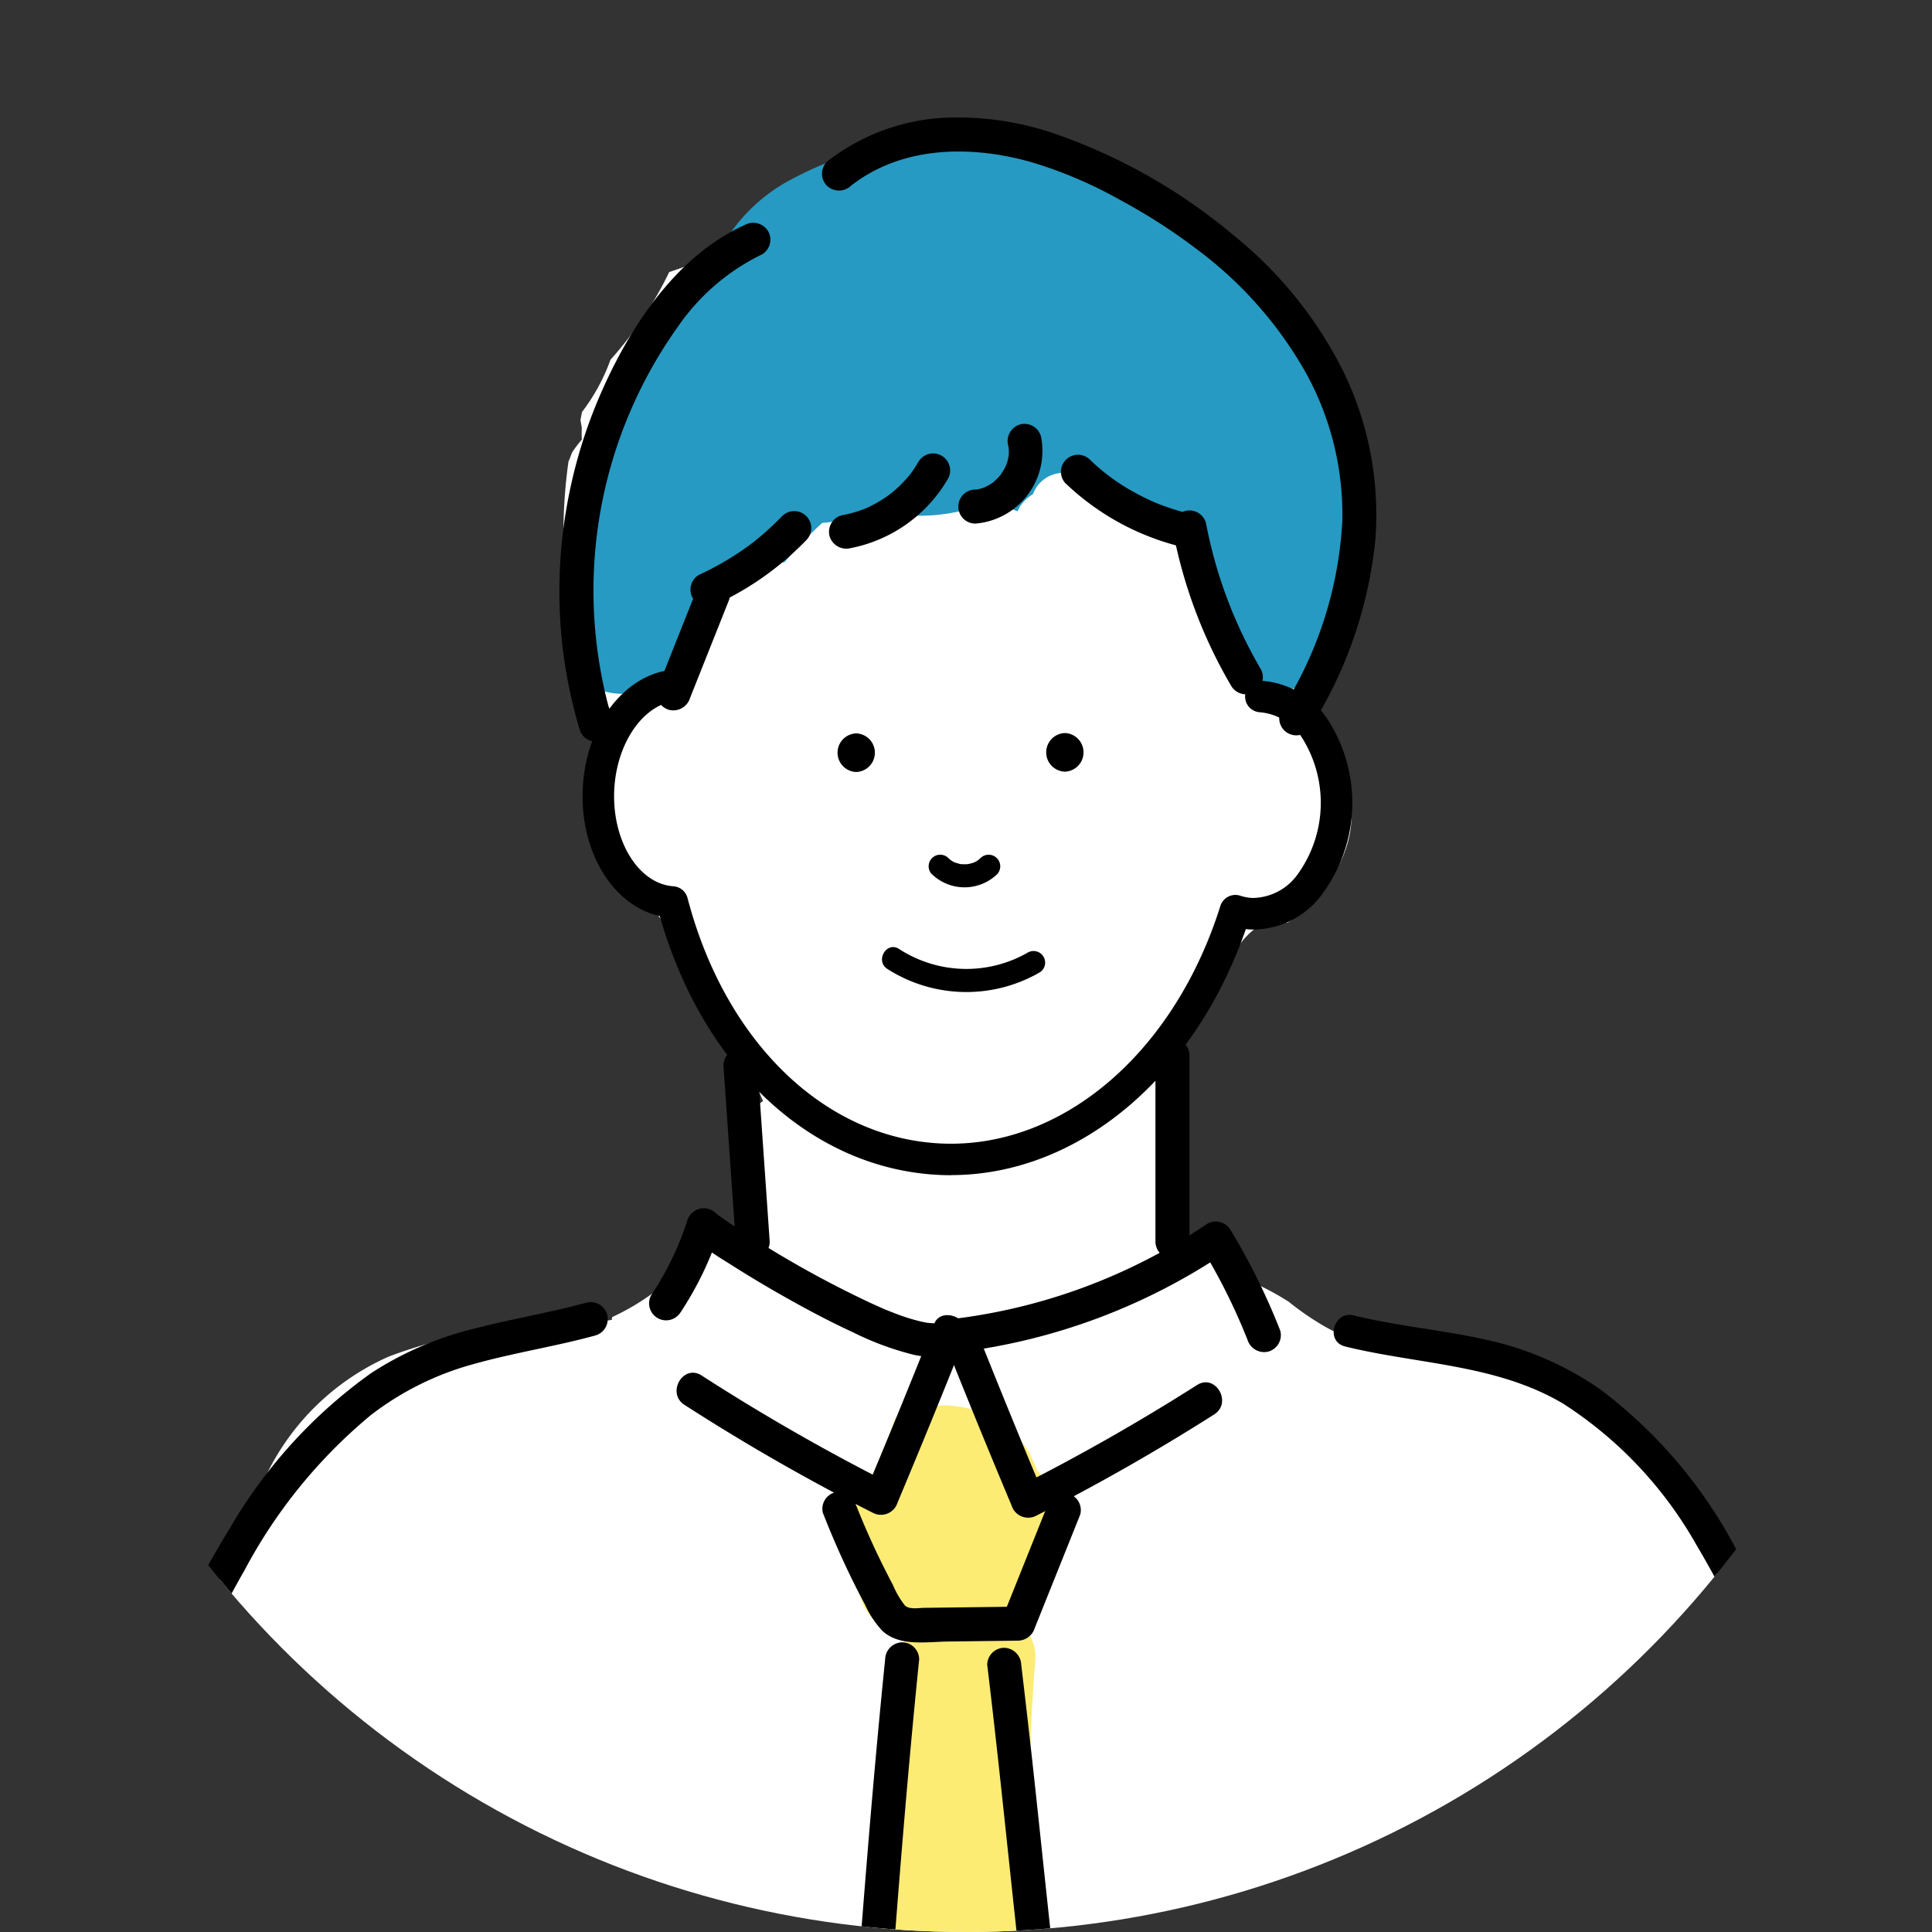 <svg id="グループ_740" data-name="グループ 740" xmlns="http://www.w3.org/2000/svg" xmlns:xlink="http://www.w3.org/1999/xlink" width="87" height="87" viewBox="0 0 87 87">
  <rect x="0" y="0" width="87" height="87" fill="#333333" stroke="none"/>
  <defs>
    <clipPath id="clip-path">
      <circle id="楕円形_39" data-name="楕円形 39" cx="43.5" cy="43.5" r="43.5" transform="translate(0 0)" fill="none"/>
    </clipPath>
  </defs>
  <g id="グループ_739" data-name="グループ 739" transform="translate(0 0)" clip-path="url(#clip-path)">
    <path id="パス_942" data-name="パス 942" d="M96.565,120.41a6,6,0,0,0-1.285-2.2,4.054,4.054,0,0,0-.984-2.829c.008-.8,0-1.609-.034-2.412a46.067,46.067,0,0,0-1.521-10.718,16.487,16.487,0,0,0-2.851-5.779c-.107-.374-.219-.747-.345-1.115s-.265-.736-.413-1.1c-1.218-5.162-3.681-10.1-9.062-11.372a15.223,15.223,0,0,0-2.54-.358,30.283,30.283,0,0,0-3.142-.82c-.947-.191-1.917-.365-2.895-.476-.247-.122-.493-.248-.733-.388a12.822,12.822,0,0,1-1.549-1.072,12.58,12.58,0,0,0-1.916-1,1.539,1.539,0,0,1-.881-1.709c-.163-.024-.329-.047-.5-.069a3.457,3.457,0,0,0-1.226.065c-.13-.343-.266-.682-.414-1.015l-.9-2.592q.636-4.062,1.473-8.092c.264-.075.524-.158.779-.252.152-.037.3-.082.451-.131a1.055,1.055,0,0,1,.26-.634,3.4,3.4,0,0,1,.6-.551,3.356,3.356,0,0,1,1.09-1.039,1.47,1.47,0,0,1,1.127-.044c.051-.034.1-.068.152-.1,1.7-1.282,3.025-3.25,2.685-5.437a9.693,9.693,0,0,0-.608-1.554,1.432,1.432,0,0,1-.141-.51A7.124,7.124,0,0,0,70.484,54a6.281,6.281,0,0,0,.135-2.34,7.511,7.511,0,0,0-.206-.99,15.786,15.786,0,0,0,.677-2.1q.264-.267.5-.551c.188-1.291.342-2.585.434-3.885q-.106-1.414-.282-2.823a9.21,9.21,0,0,0-2.7-3.559,1.425,1.425,0,0,1-.5-.794c-.134-.111-.265-.221-.389-.331a6.484,6.484,0,0,1-2.461-3.909,3.59,3.59,0,0,0-.613-.371,9.023,9.023,0,0,0-1.084-.432A6.447,6.447,0,0,0,61.37,30.23a10.252,10.252,0,0,0-2.226-.567,8.417,8.417,0,0,0-.793-.5c-.051-.088-.107-.172-.162-.256a13.018,13.018,0,0,0-5.555.528,53.157,53.157,0,0,0-6.316,2.091c-1.671.664-3.327,1.318-5,1.881a16.97,16.97,0,0,1-2.645,3.949,8.782,8.782,0,0,1-1.282,2.353c-.022.116-.044.233-.069.349.018.121.038.242.061.361a5,5,0,0,0,0,.534,4.841,4.841,0,0,0-.436.575l-.066.167a1.577,1.577,0,0,1-.082.2l-.016.04a23,23,0,0,0,.056,6.807,5.954,5.954,0,0,0,.449.517,8.327,8.327,0,0,0,2.183,4.865,4.29,4.29,0,0,0-1.081,1.523A5.908,5.908,0,0,0,39,61.17a4.335,4.335,0,0,1,2.272,1.823c.057.04.113.08.171.119l-.008.009c.1.075.192.153.288.238a1.089,1.089,0,0,1,.308,1.29q.062.181.118.366a2.6,2.6,0,0,0,.308.185,9.371,9.371,0,0,1,1.4,1.794,22.935,22.935,0,0,1,1.359,2.972c.108.26.218.517.329.772a2.317,2.317,0,0,0-1.067,1.945l-.011,2.193c.068.2.138.39.225.579.461,1.009-.559,2.437-1.7,1.921-.081-.036-.16-.076-.24-.113a10.687,10.687,0,0,1-4,3.2c-.007.043-.015.085-.021.128-.113.016-.225.034-.337.052-.1.051-.209.1-.313.149a23.448,23.448,0,0,0-9.373,1.443,11.121,11.121,0,0,0-5.584,5.45,29.664,29.664,0,0,0-2.245,5.2,25.677,25.677,0,0,0-2.2,2.941c-.011.318-.045.655-.078,1.016a25.441,25.441,0,0,1-1.011,4.486,47.669,47.669,0,0,0-1.456,10.165,1.244,1.244,0,0,1-.642,1.075c.1,1.82-.265,3.84-.283,5.248,0,.006,0,.012,0,.017q.224.8.5,1.581c-.037.784-.053,1.571-.043,2.357a4.756,4.756,0,0,0,.315,1.663h.194c.031-.017.063-.029.095-.044.011.063.026.125.04.188H96.485a4.852,4.852,0,0,0,.081-3.161" transform="translate(-11.183 -21.155)" fill="#fff"/>
    <path id="パス_943" data-name="パス 943" d="M132.158,36.089a17.209,17.209,0,0,0-5.442-8.638,18.527,18.527,0,0,0-10.45-4.335l-.03,0a3.609,3.609,0,0,0-.73-.377,6.452,6.452,0,0,0-5.126.376,15.568,15.568,0,0,0-3.562,1.357,7.722,7.722,0,0,0-2.982,2.679,10.6,10.6,0,0,0-.88,2.3,13.189,13.189,0,0,0-5.488,6.794,4.952,4.952,0,0,0,.039,3.008,19.224,19.224,0,0,0-.807,2.19c0,.016.007.031.009.047a43.279,43.279,0,0,1,.321,5.287,2.769,2.769,0,0,0,2.681.836,6.434,6.434,0,0,0,2.912-1.3,1.18,1.18,0,0,1-.189-.807,5.833,5.833,0,0,1,2.172-3.73,1.31,1.31,0,0,1,1.77.014c.075-.075.152-.149.222-.232a17.806,17.806,0,0,1,1.517-1.567,9.54,9.54,0,0,0,2.462-.529,8.578,8.578,0,0,0,5.236-.476,9.424,9.424,0,0,0,1.1.482,1.569,1.569,0,0,1,.091-.187,1.806,1.806,0,0,1,.6-.584,1.469,1.469,0,0,1,1.427-.96h.154a1.433,1.433,0,0,1,1.2.845,2.4,2.4,0,0,1,.331.408,1.639,1.639,0,0,1,.842.209l.1.055.037-.016c.005.015.011.029.016.043a18.2,18.2,0,0,1,2.929,1.614,1.437,1.437,0,0,1,.467,1.8c.158.058.318.112.481.157a16.294,16.294,0,0,1,.363,2.019,2.757,2.757,0,0,0,2.678,2.677,2.7,2.7,0,0,0,2.678-2.677c-.017-.255-.027-.507-.033-.758a2.647,2.647,0,0,0,.479-1.5q0-1.334,0-2.668a5.331,5.331,0,0,0,.4-3.852" transform="translate(-71.089 -16.444)" fill="#269ac2"/>
    <path id="パス_944" data-name="パス 944" d="M144.4,273.694a1.184,1.184,0,0,1,.206.376H155.22c-.7-3.573-1.379-7.259-1.886-10.97a68.689,68.689,0,0,1-.561-16.316,2.076,2.076,0,0,0-.32-1.314q.237-1.4.488-2.795a5.775,5.775,0,0,0,.708-1.8,2.814,2.814,0,0,0-.8-2.7,5.591,5.591,0,0,0-.427-.935,4.573,4.573,0,0,0-5.952-1.438,25.656,25.656,0,0,1-1.653,3.785,2.579,2.579,0,0,0,.069,2.733,2.666,2.666,0,0,0,2.125,3.394c-.871-.129-2.2,20.989-2.614,27.977" transform="translate(-106.153 -171.962)" fill="#fcec74"/>
    <path id="パス_945" data-name="パス 945" d="M115.652,136.816q-.223,0-.447-.009c-5.78-.231-10.713-4.79-12.668-11.661-2.092-.467-3.584-2.848-3.47-5.69.1-2.614,1.555-4.8,3.528-5.315a.709.709,0,1,1,.359,1.372c-1.352.354-2.391,2.036-2.47,4-.09,2.258,1.1,4.184,2.665,4.292a.709.709,0,0,1,.637.528c1.7,6.506,6.207,10.845,11.476,11.057,5.4.215,10.437-4.082,12.519-10.7a.709.709,0,0,1,.9-.459,2.009,2.009,0,0,0,.56.1,2.525,2.525,0,0,0,2.02-1.065,5.5,5.5,0,0,0,.243-6.074,2.5,2.5,0,0,0-1.929-1.222.709.709,0,1,1,.057-1.417,3.875,3.875,0,0,1,3.047,1.845,6.905,6.905,0,0,1-.31,7.754,3.861,3.861,0,0,1-3.184,1.6c-.086,0-.172-.01-.257-.02-2.334,6.706-7.57,11.079-13.277,11.079" transform="translate(-72.826 -83.895)"/>
    <path id="パス_946" data-name="パス 946" d="M251.9,264.9a76.756,76.756,0,0,0-2.977-21.215,49.064,49.064,0,0,0-4.107-9.669,21.552,21.552,0,0,0-6.055-7.079,14.249,14.249,0,0,0-5.205-2.253c-1.953-.434-3.955-.6-5.9-1.082-.906-.222-1.293,1.175-.386,1.4,3.312.813,6.831.793,9.836,2.586a18.181,18.181,0,0,1,5.979,6.345,44.719,44.719,0,0,1,4.113,9.12,59.344,59.344,0,0,1,2.361,10.057,94.055,94.055,0,0,1,.892,11.791.725.725,0,0,0,1.45,0" transform="translate(-166.696 -164.368)"/>
    <path id="パス_947" data-name="パス 947" d="M13.57,263.525c-.928-3.55-.633-7.215-.15-10.81a62.792,62.792,0,0,1,2.1-10.3,45.2,45.2,0,0,1,3.913-8.961,23.165,23.165,0,0,1,5.685-6.976,13.253,13.253,0,0,1,4.617-2.293c1.808-.509,3.671-.791,5.483-1.288a.766.766,0,0,0-.407-1.477c-1.665.457-3.372.732-5.042,1.168a14.986,14.986,0,0,0-4.648,2.007,22.443,22.443,0,0,0-6.364,6.993,45.965,45.965,0,0,0-4.276,9.085,56.209,56.209,0,0,0-2.386,10.574c-.591,4.222-1.091,8.492,0,12.681a.766.766,0,0,0,1.477-.407" transform="translate(-8.414 -162.758)"/>
    <path id="パス_948" data-name="パス 948" d="M123,179.042q.275,3.967.551,7.934a.784.784,0,0,0,.766.766.772.772,0,0,0,.766-.766q-.275-3.967-.551-7.934a.784.784,0,0,0-.766-.766.772.772,0,0,0-.766.766" transform="translate(-90.422 -131.061)"/>
    <path id="パス_949" data-name="パス 949" d="M196.462,177.41v8.378a.766.766,0,0,0,1.532,0V177.41a.766.766,0,0,0-1.532,0" transform="translate(-144.431 -129.88)"/>
    <path id="パス_950" data-name="パス 950" d="M175.5,212.606a29.558,29.558,0,0,0-2.241-4.539.776.776,0,0,0-1.048-.275,25.862,25.862,0,0,1-11.126,4.245c-.441.039-.938.466-.738.969q1.49,3.749,3.052,7.467a.783.783,0,0,0,1.125.458q4.11-2.08,8-4.554c.829-.528.062-1.854-.773-1.323q-3.887,2.472-8,4.554l1.125.458q-1.563-3.719-3.052-7.467l-.739.969a27.488,27.488,0,0,0,11.9-4.454l-1.048-.274a27.258,27.258,0,0,1,2.086,4.172.788.788,0,0,0,.942.535.771.771,0,0,0,.535-.942" transform="translate(-117.848 -152.684)"/>
    <path id="パス_951" data-name="パス 951" d="M111.737,210.16a14.942,14.942,0,0,0,1.781-3.724l-1.28.338a13.268,13.268,0,0,0,1.6,1.127q1.308.839,2.664,1.6c.975.55,1.966,1.076,2.983,1.545a13.433,13.433,0,0,0,2.749,1.02c.741.159,1.889.236,2.254-.627l-1.4-.59q-1.49,3.748-3.052,7.467l1.125-.458A93.712,93.712,0,0,1,112.688,213c-.831-.535-1.6.79-.773,1.322a93.781,93.781,0,0,0,8.472,4.855.782.782,0,0,0,1.125-.458q1.562-3.719,3.052-7.467c.318-.8-1.062-1.389-1.4-.59-.034.08-.141.2.038-.018-.119.141.057-.033.035-.017-.143.1.107-.019.051-.016a.463.463,0,0,0-.076.022c-.175.046.065-.005.064,0-.015.037-.329,0-.364,0-.246-.012.131.032-.065-.007-.084-.016-.167-.031-.251-.049a8.854,8.854,0,0,1-1.166-.361c-.2-.076-.4-.157-.6-.24.168.07-.166-.073-.218-.1q-.177-.078-.352-.159a46.944,46.944,0,0,1-5.421-3c-.348-.22-.693-.444-1.032-.677-.123-.085-.246-.17-.366-.259l-.068-.051c-.133-.1.136.118.056.044-.033-.031-.072-.058-.106-.088a.776.776,0,0,0-1.28.338,13.45,13.45,0,0,1-1.626,3.358.766.766,0,0,0,1.322.773" transform="translate(-81.093 -151.06)"/>
    <path id="パス_952" data-name="パス 952" d="M139.836,254.618c.37.942.772,1.872,1.213,2.783q.322.667.672,1.319a4.349,4.349,0,0,0,.789,1.194c.771.71,1.985.49,2.945.478l3.173-.04a.8.8,0,0,0,.738-.562l2.051-5.116a.771.771,0,0,0-.535-.942.784.784,0,0,0-.942.535l-2.051,5.116.738-.562-2.849.036-1.36.017c-.266,0-.7.092-.9-.111a4.014,4.014,0,0,1-.538-.924q-.318-.6-.614-1.211-.575-1.189-1.058-2.417a.789.789,0,0,0-.942-.535.771.771,0,0,0-.535.942" transform="translate(-102.773 -186.472)"/>
    <path id="パス_953" data-name="パス 953" d="M144.672,280.017c-.68,6.678-1.165,13.373-1.665,20.066q-.213,2.85-.434,5.7a.772.772,0,0,0,.766.766.781.781,0,0,0,.766-.766c.525-6.694.975-13.393,1.562-20.082q.249-2.844.537-5.685a.771.771,0,0,0-.766-.766.783.783,0,0,0-.766.766" transform="translate(-104.813 -205.294)"/>
    <path id="パス_954" data-name="パス 954" d="M172.291,305.307c-1.007-6.29-1.617-12.633-2.3-18.964q-.292-2.7-.614-5.4a.79.79,0,0,0-.766-.766.77.77,0,0,0-.766.766c.775,6.411,1.339,12.847,2.175,19.251.24,1.844.5,3.684.8,5.52a.771.771,0,0,0,.942.535.784.784,0,0,0,.535-.942" transform="translate(-123.389 -205.975)"/>
    <path id="パス_955" data-name="パス 955" d="M165.181,73.015c.009.039.016.078.025.117.032.142-.014-.207,0-.028,0,.079.01.156.009.235,0,.046,0,.091-.007.137-.005.066-.046.182.01-.048-.018.076-.027.154-.046.23s-.042.151-.069.225c-.013.037-.03.073-.042.11.071-.215.039-.094.013-.039a3.047,3.047,0,0,1-.256.423c-.046.065.127-.157.022-.03-.025.03-.051.06-.078.09-.057.063-.118.124-.182.182-.029.026-.06.052-.09.078-.1.088.149-.1.031-.023-.065.044-.129.09-.2.13s-.138.074-.208.109c-.129.065.166-.061.039-.016-.037.013-.073.027-.11.039a2.172,2.172,0,0,1-.227.06c-.029.006-.207.033-.053.012s-.026,0-.056,0a.766.766,0,0,0,0,1.532,3.285,3.285,0,0,0,2.954-3.93.772.772,0,0,0-.942-.535.782.782,0,0,0-.535.942" transform="translate(-119.785 -52.962)"/>
    <path id="パス_956" data-name="パス 956" d="M144.965,77.556c-.1.172-.211.334-.325.5-.082.119.052-.061-.006.01-.032.038-.062.077-.094.115q-.1.114-.2.222a5.706,5.706,0,0,1-.426.413c-.075.065-.151.128-.229.19.079-.063.056-.043-.011.006l-.121.086a5.842,5.842,0,0,1-.5.313q-.13.072-.264.137l-.107.051s-.176.078-.072.033-.053.021-.073.029l-.139.052q-.14.05-.282.092a5.679,5.679,0,0,1-.606.144.77.77,0,0,0-.535.942.786.786,0,0,0,.942.535,6.512,6.512,0,0,0,4.37-3.094.766.766,0,1,0-1.322-.773" transform="translate(-103.617 -56.742)"/>
    <path id="パス_957" data-name="パス 957" d="M103.456,38c-3.012,1.36-5.072,4.434-6.383,7.357a22.309,22.309,0,0,0-1.957,9.8,21.6,21.6,0,0,0,.9,5.549.766.766,0,0,0,1.477-.407,20.455,20.455,0,0,1,2.956-17.726,9.747,9.747,0,0,1,3.781-3.248.771.771,0,0,0,.275-1.048A.784.784,0,0,0,103.456,38" transform="translate(-69.917 -27.869)"/>
    <path id="パス_958" data-name="パス 958" d="M141.061,23.022c2.31-1.8,5.385-1.83,8.092-1.072a19.527,19.527,0,0,1,4.007,1.7,26.387,26.387,0,0,1,3.506,2.253,17.87,17.87,0,0,1,4.908,5.591,13.205,13.205,0,0,1,1.614,6.629,17.507,17.507,0,0,1-2.746,8.514.766.766,0,0,0,1.322.773,19.48,19.48,0,0,0,2.911-8.438,14.763,14.763,0,0,0-1.406-7.517,18.445,18.445,0,0,0-5.013-6.23A25.438,25.438,0,0,0,150.3,20.7a13.358,13.358,0,0,0-5.209-.728,9.37,9.37,0,0,0-5.111,1.967.77.77,0,0,0,0,1.083.785.785,0,0,0,1.083,0" transform="translate(-102.742 -14.658)"/>
    <path id="パス_959" data-name="パス 959" d="M180.587,78.579a11.491,11.491,0,0,0,4.943,2.783.766.766,0,1,0,.407-1.477,10.753,10.753,0,0,1-1.211-.4l-.087-.035c.068.029-.106-.047-.122-.053q-.141-.063-.281-.131-.3-.142-.583-.3A9.159,9.159,0,0,1,181.67,77.5a.766.766,0,0,0-1.083,1.083" transform="translate(-132.599 -56.81)"/>
    <path id="パス_960" data-name="パス 960" d="M199.429,87.764a21.811,21.811,0,0,0,2.623,6.949.766.766,0,0,0,1.322-.773,20.563,20.563,0,0,1-2.469-6.583.773.773,0,0,0-.942-.535.782.782,0,0,0-.535.942" transform="translate(-146.6 -63.81)"/>
    <path id="パス_961" data-name="パス 961" d="M121.534,87.1q-.408.423-.851.81c-.153.132-.31.258-.466.385-.091.074.09-.067,0,0l-.134.1c-.081.06-.163.119-.245.177a12.966,12.966,0,0,1-2.064,1.187.769.769,0,0,0-.275,1.048.787.787,0,0,0,1.048.275,13.542,13.542,0,0,0,4.075-2.9.766.766,0,0,0-1.083-1.083" transform="translate(-86.302 -63.871)"/>
    <path id="パス_962" data-name="パス 962" d="M113.4,98.861l-1.763,4.431a.768.768,0,0,0,.535.942.788.788,0,0,0,.942-.535l1.763-4.431a.768.768,0,0,0-.535-.942.789.789,0,0,0-.942.535" transform="translate(-82.041 -72.268)"/>
    <path id="パス_963" data-name="パス 963" d="M178.73,126.381a.87.87,0,0,0,0-1.739.87.87,0,0,0,0,1.739" transform="translate(-130.778 -91.632)"/>
    <path id="パス_964" data-name="パス 964" d="M143.252,126.434a.87.87,0,0,0,0-1.739.87.87,0,0,0,0,1.739" transform="translate(-104.696 -91.67)"/>
    <path id="パス_965" data-name="パス 965" d="M158.028,146.156a2.119,2.119,0,0,0,2.936.009.522.522,0,0,0-.738-.738c-.033.033-.078.064-.108.1.011-.014.094-.067.036-.028l-.06.041q-.061.039-.126.073a.424.424,0,0,0-.066.032.451.451,0,1,0,.044-.019,1.957,1.957,0,0,1-.282.078l-.058.01c.149-.03.075-.01.036-.007s-.1.006-.147.006-.088,0-.132-.006c-.021,0-.112-.013-.018,0s0,0-.018,0c-.092-.018-.178-.052-.268-.075-.057-.015.121.058.03.013l-.053-.025c-.043-.022-.086-.046-.127-.072-.02-.013-.039-.029-.06-.041-.051-.029.1.086.024.019-.037-.033-.073-.065-.107-.1a.522.522,0,0,0-.738.738" transform="translate(-116.066 -106.794)"/>
    <path id="パス_966" data-name="パス 966" d="M150.21,162.013a6.611,6.611,0,0,0,6.87.15.522.522,0,0,0-.526-.9,5.559,5.559,0,0,1-5.817-.15c-.566-.365-1.089.537-.527.9" transform="translate(-110.251 -118.38)"/>
  </g>
</svg>
